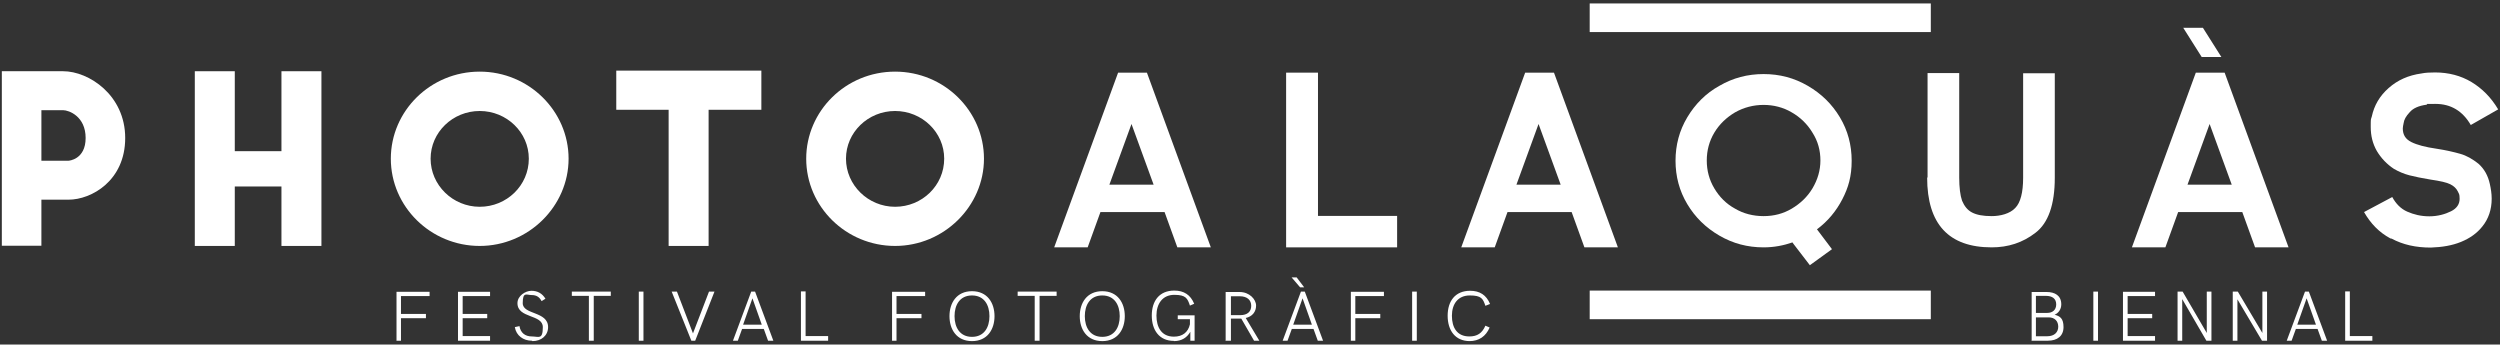 <?xml version="1.0" encoding="UTF-8"?>
<svg id="Capa_1" data-name="Capa 1" xmlns="http://www.w3.org/2000/svg" version="1.1" viewBox="0 0 1232 169.8">
  <rect x="0" y="0" width="1232" height="169.8" fill="#333333" stroke="none"/>
  <defs>
    <style>
      .cls-1 {
        fill: #fff;
        stroke-width: 0px;
      }
    </style>
  </defs>
  <path class="cls-1" d="M1155.7,167.9h13.4v-2.3h-11.1v-22h-2.3v24.2ZM1132.1,160l4.6-13,4.6,13h-9.1,0ZM1126.7,167.9h2.6l2.1-5.8h10.7l2.1,5.8h2.6l-9-24.2h-1.9l-9,24.2h-.4ZM1114.9,143.7v20.4l-12.1-20.4h-2.5v24.2h2.3v-20.4l12.1,20.4h2.5v-24.2h-2.3ZM1031.6,167.9h2.3v-24.2h-2.3v24.2ZM1003.3,165.7v-9.3h6.3c3,0,4.7,1.9,4.7,4.6s-1.9,4.7-5.4,4.7h-5.8.2ZM1003.3,154.2v-8.4h4.9c3.2,0,5.1,1.4,5.1,4.2s-1.9,4.2-4.4,4.2h-5.8.2ZM1001.1,167.9h8.1c4.6,0,7.7-2.3,7.7-6.7s-1.8-5.4-4.4-6.1c1.8-.7,3.3-2.6,3.3-5.1,0-4.4-3.2-6.1-7.2-6.1h-7.4v24.2h0l-.2-.2ZM1046.2,167.9h15.8v-2.3h-13.5v-8.8h12.1v-2.1h-12.1v-8.8h13.5v-2.1h-15.8v24.2h0v-.2ZM724.1,168.1c4.7,0,8.1-2.3,10-6.7l-2.1-.9c-1.6,3.7-4,5.3-7.9,5.3-6.1,0-8.6-4.4-8.6-10.2s3-10,8.8-10,6.5,1.6,7.7,5.1l2.3-.9c-1.8-4.4-5.1-6.5-9.8-6.5-7.4,0-11.1,5.1-11.1,12.3s3.7,12.5,10.9,12.5M695.9,167.9h2.3v-24.2h-2.3v24.2ZM665.6,167.9h2.3v-11.1h12.3v-2.1h-12.3v-8.8h14.1v-2.1h-16.3v24.2-.2ZM637.3,160l4.6-13,4.6,13h-9.1ZM631.9,167.9h2.6l2.1-5.8h10.7l2.1,5.8h2.6l-9-24.2h-1.9l-9,24.2h-.4ZM640.9,141.6h1.8l-3.7-4.9h-2.5l4.2,4.9h.2ZM606.6,155.1v-9.1h4.4c3.5,0,5.6,1.8,5.6,4.7s-1.9,4.6-5.4,4.6h-4.6v-.2ZM604.3,167.9h2.3v-10.9h5.1l6.3,10.9h2.6l-6.7-11.2c3.2-.7,5.1-3,5.1-6.1s-3.3-6.7-8.1-6.7h-6.9v24.2h0l.2-.2ZM578.5,168.1c3.9,0,6.5-1.8,8.1-4.6v4.4h2.1v-12.5h-8.3v1.9h6v2.5c-.9,4-3.7,6.1-7.9,6.1-6.1,0-8.6-4.6-8.6-10.4s3-10.2,8.8-10.2,6.5,1.8,7.7,5.3l2.1-.9c-1.8-4.4-5.1-6.5-9.8-6.5-7.4,0-11.1,5.1-11.1,12.3s3.7,12.5,10.9,12.5M543.2,166c-6,0-8.6-4.7-8.6-10.2s2.6-10.2,8.6-10.2,8.6,4.7,8.6,10.2-2.6,10.2-8.6,10.2M543.2,168.1c7.6,0,11.1-5.8,11.1-12.3s-3.5-12.3-11.1-12.3-11.1,5.8-11.1,12.3,3.5,12.3,11.1,12.3M510,167.9h2.3v-22.1h8.4v-2.1h-19.2v2.1h8.4v22.1h0ZM479,166c-6,0-8.6-4.7-8.6-10.2s2.6-10.2,8.6-10.2,8.6,4.7,8.6,10.2-2.6,10.2-8.6,10.2M479,168.1c7.6,0,11.1-5.8,11.1-12.3s-3.5-12.3-11.1-12.3-11.1,5.8-11.1,12.3,3.5,12.3,11.1,12.3M439.5,167.9h2.3v-11.1h12.3v-2.1h-12.3v-8.8h14.1v-2.1h-16.3v24.2h0v-.2ZM394.7,167.9h13.4v-2.3h-11.1v-22h-2.3v24.2h0ZM366.2,160l4.6-13,4.6,13h-9.1ZM361,167.9h2.6l2.1-5.8h10.7l2.1,5.8h2.6l-9-24.2h-1.9l-9,24.2h-.4ZM349.4,143.7l-7.9,20.6-7.9-20.6h-2.6l9.7,24.2h1.9l9.5-24.2h-2.6ZM314.8,167.9h2.3v-24.2h-2.3v24.2ZM290.3,167.9h2.3v-22.1h8.4v-2.1h-19.2v2.1h8.4v22.1h0ZM262.4,168.1c4.4,0,7.7-2.8,7.7-6.9,0-7.9-12.5-6-12.5-11.8s1.9-4,4.4-4,3.9,1.1,4.9,3l1.9-1.2c-1.6-2.6-3.9-3.9-6.9-3.9s-6.9,2.5-6.9,6.1c0,7.6,12.5,5.4,12.5,11.8s-2.1,4.6-5.4,4.6-5.6-1.8-6.1-5.1l-2.3.5c.7,4.2,4.2,6.7,8.4,6.7M225.7,167.9h15.8v-2.3h-13.5v-8.8h12.1v-2.1h-12.1v-8.8h13.5v-2.1h-15.8v24.2h0v-.2ZM195.3,167.9h2.3v-11.1h12.3v-2.1h-12.3v-8.8h14.1v-2.1h-16.3v24.2h0v-.2Z"/>
  <path class="cls-1" d="M33.8,79.2s8.4-.5,8.4-11.2-8.3-13.7-11.1-13.7h-10.7v24.9h13.4ZM.9,35.1h30.2c12.7,0,30.6,11.8,30.6,32.9s-16.7,30.4-27.9,30.4h-13.4v22.7H.9V35.1Z"/>
  <polygon class="cls-1" points="96 35.1 115.7 35.1 115.7 74.5 138.7 74.5 138.7 35.1 158.4 35.1 158.4 121.2 138.7 121.2 138.7 91.9 115.7 91.9 115.7 121.2 96 121.2 96 35.1"/>
  <path class="cls-1" d="M260.6,78.2c0-13-10.9-23.5-24.2-23.5s-24.2,10.5-24.2,23.5,10.9,23.7,24.2,23.7,24.2-10.5,24.2-23.7M192.6,78.2c0-23.5,19.5-42.9,43.8-42.9s43.8,19.5,43.8,42.9-19.7,43-43.8,43-43.8-19.3-43.8-43"/>
  <polygon class="cls-1" points="329.5 54.1 303.7 54.1 303.7 34.8 375.2 34.8 375.2 54.1 349.2 54.1 349.2 121.2 329.5 121.2 329.5 54.1"/>
  <path class="cls-1" d="M465.3,78.2c0-13-10.9-23.5-24.2-23.5s-24.2,10.5-24.2,23.5,10.9,23.7,24.2,23.7,24.2-10.5,24.2-23.7M397.3,78.2c0-23.5,19.5-42.9,43.8-42.9s43.8,19.5,43.8,42.9-19.7,43-43.8,43-43.8-19.3-43.8-43"/>
  <path class="cls-1" d="M568.5,91l-10.9-29.9-10.9,29.9h21.8ZM550.4,35.8h14.8l31.5,86.1h-16.5l-6.3-17.4h-31.6l-6.3,17.4h-16.5l31.5-86.1h-.4Z"/>
  <polygon class="cls-1" points="633.8 35.8 649.5 35.8 649.5 106.4 688.5 106.4 688.5 121.9 633.8 121.9 633.8 35.8"/>
  <path class="cls-1" d="M769.1,91l-10.9-29.9-10.9,29.9h21.8ZM751,35.8h14.8l31.5,86.1h-16.5l-6.3-17.4h-31.6l-6.3,17.4h-16.5l31.5-86.1h-.4Z"/>
  <path class="cls-1" d="M883,102.8c4.2-2.5,7.7-5.8,10.2-10s3.9-8.8,3.9-13.7-1.2-9.5-3.9-13.7c-2.5-4.2-6-7.6-10.2-10-4.2-2.5-9-3.7-13.9-3.7s-9.7,1.2-14.1,3.7c-4.2,2.5-7.7,5.8-10.2,10s-3.7,8.8-3.7,13.7,1.2,9.5,3.7,13.7,5.8,7.6,10.2,10c4.2,2.5,9,3.7,14.1,3.7s9.7-1.2,13.9-3.7M883.5,119.4c-4.6,1.6-9.3,2.5-14.4,2.5-7.9,0-15.1-1.9-21.8-5.8-6.7-3.9-11.9-9-15.8-15.5s-5.8-13.7-5.8-21.4,1.9-14.9,5.8-21.4c3.9-6.5,9.1-11.8,15.8-15.5,6.7-3.9,13.9-5.8,21.8-5.8s15.1,1.9,21.8,5.8c6.7,3.9,11.9,9,15.8,15.5,3.9,6.5,5.8,13.7,5.8,21.4s-1.6,13.2-4.6,19c-3,5.8-7.2,10.9-12.5,14.8l7.4,9.8-10.9,7.9-8.6-11.2h.2Z"/>
  <path class="cls-1" d="M949.9,87.5v-51.5h15.6v51.5c0,4.9.5,8.8,1.4,11.4,1.1,2.6,2.6,4.6,4.9,5.8s5.4,1.8,9.7,1.8,9-1.2,11.6-4c2.6-2.6,3.9-7.7,3.9-14.9v-51.5h15.6v51.5c0,13.2-3.2,22.3-9.5,27.1-6.3,4.9-13.5,7.2-21.6,7.2-21.1,0-31.8-11.4-31.8-34.4"/>
  <path class="cls-1" d="M1099.8,91l-10.9-29.9-10.9,29.9h21.8ZM1075.9,13.7h9.7l9.1,14.4h-9.7s-9.1-14.4-9.1-14.4ZM1081.5,35.8h14.8l31.5,86.1h-16.5l-6.3-17.4h-31.6l-6.3,17.4h-16.5l31.5-86.1h-.4Z"/>
  <path class="cls-1" d="M1178,117.5c-5.6-3-9.8-7.4-13-13l13.9-7.4c1.8,3.3,4.2,5.8,7.4,7.2s6.7,2.3,10.9,2.3,7.9-1.1,10.7-2.5c2.8-1.4,4.2-3.5,4.2-6.1s-.4-2.5-.9-3.7c-.7-1.4-1.9-2.6-3.7-3.5s-4.9-1.6-9.7-2.3c-4.2-.7-7.7-1.4-10.4-2.1s-5.3-1.8-7.7-3.2c-3.5-2.3-6.3-5.3-8.4-8.8-2.1-3.7-3-7.6-3-11.8s0-3.5.5-5.1c1.2-5.6,3.9-10.2,8.3-14.1s9.7-6.3,16.2-7.2c1.9-.4,4.2-.5,6.7-.5,6.7,0,12.7,1.6,17.9,4.7,5.3,3.2,9.7,7.6,13.2,13.5l-13.5,7.7c-4-6.9-9.8-10.4-17.4-10.4s-2.8,0-4.4.4c-3.9.5-6.7,1.8-8.3,3.7-1.8,1.9-2.8,3.7-3,5.4-.2,1.1-.4,1.8-.4,2.6,0,3.2,1.4,5.3,4.2,6.7,2.8,1.4,6.9,2.5,12.5,3.3,4.6.7,8.4,1.6,11.6,2.5s6.1,2.6,9,4.9c2.8,2.5,4.7,5.8,5.6,10,.5,2.3.9,4.7.9,7.2,0,5.4-1.6,10-4.6,13.7-2.6,3.3-6.1,5.8-10.5,7.6s-9.3,2.6-14.9,2.8c-7.4,0-13.7-1.4-19.3-4.4"/>
  <rect class="cls-1" x="783.4" y="1.7" width="168.1" height="14.1"/>
  <rect class="cls-1" x="783.4" y="143.2" width="168.1" height="14.1"/>
  <polygon class="cls-1" points="1087.5 143.7 1087.5 164.1 1075.6 143.7 1073.1 143.7 1073.1 167.9 1075.4 167.9 1075.4 147.4 1087.3 167.9 1089.8 167.9 1089.8 143.7 1087.5 143.7"/>
</svg>